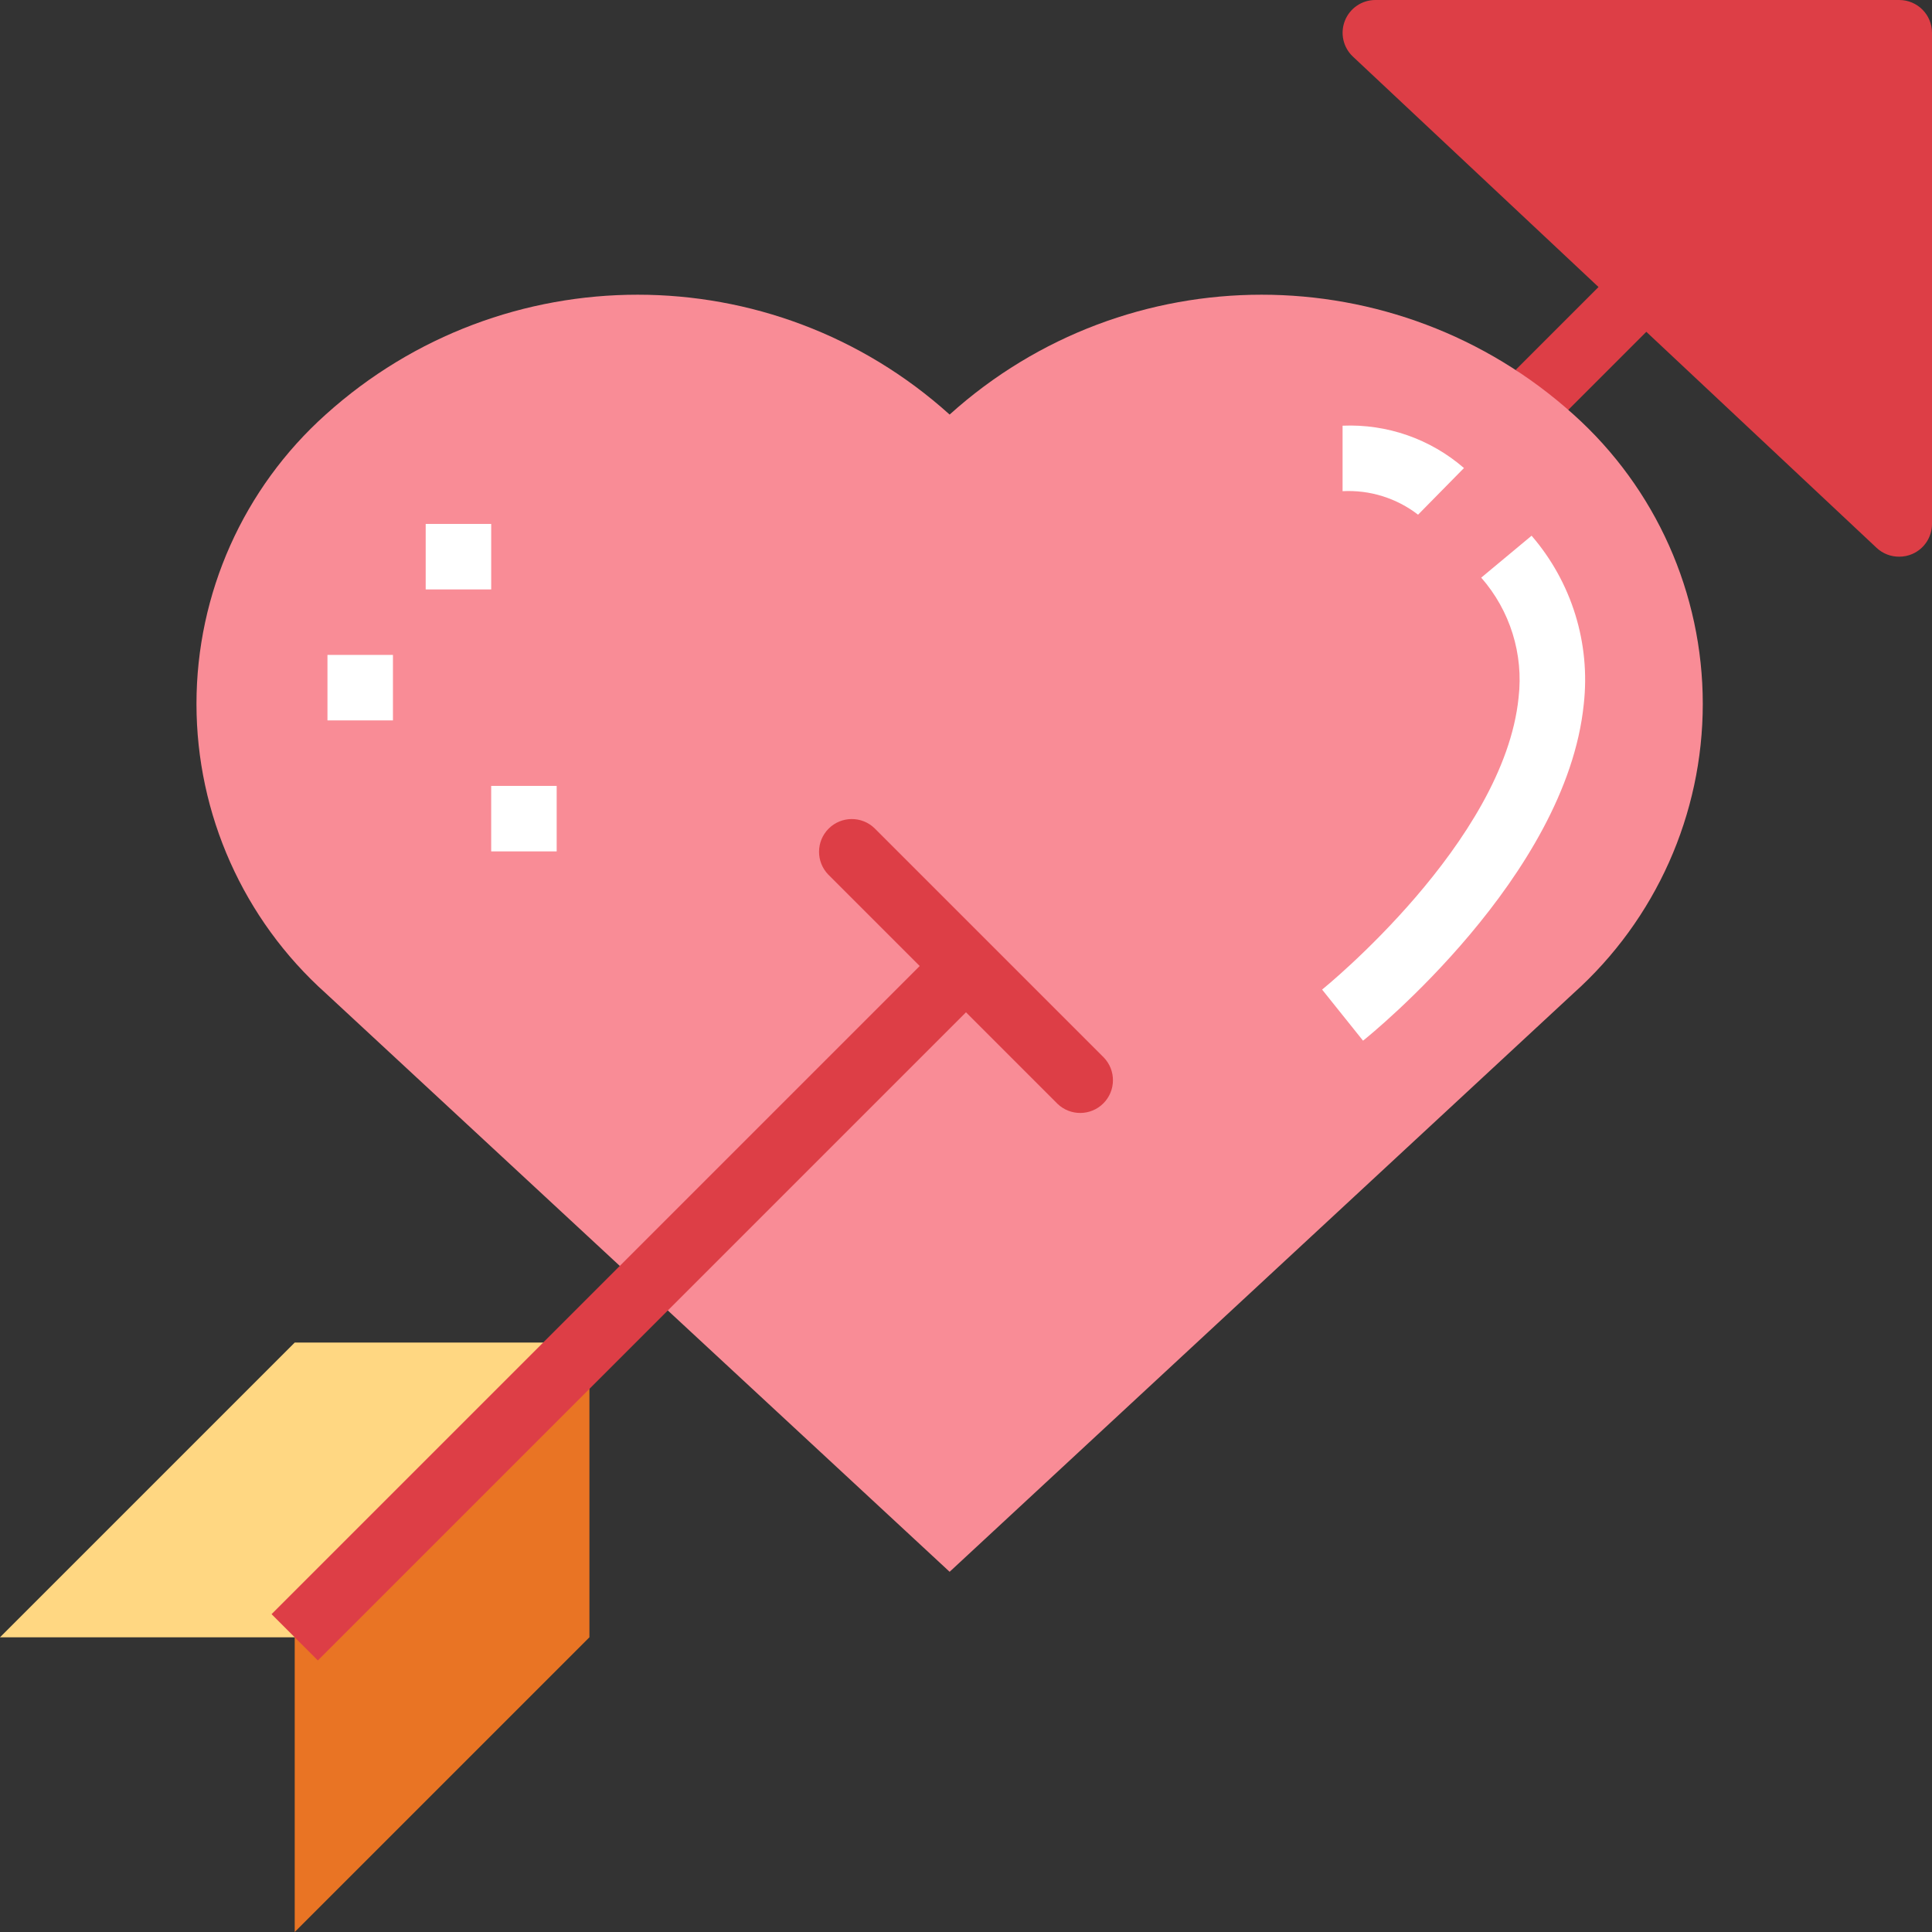 <svg height="472pt" viewBox="0 0 472 472" width="472pt" xmlns="http://www.w3.org/2000/svg"><rect x="0" y="0" width="472" height="472" fill="#333333" stroke="none"/><path d="m464 0h-128c-3.281 0-6.227 2.008-7.434 5.059-1.207 3.051-.43 6.527 1.961 8.773l60 56.289-20.223 20.223 11.312 11.312 20.59-20.594 56.281 52.801c1.496 1.391 3.469 2.156 5.512 2.137 1.102.004 2.191-.223 3.199-.664 2.918-1.273 4.801-4.152 4.801-7.336v-120c0-4.418-3.582-8-8-8zm0 0" fill="#dd3e46"/><path d="m72 400h-72l72-72h72zm0 0" fill="#ffd782"/><path d="m72 400v72l72-72v-72zm0 0" fill="#e97424"/><path d="m232 101.281c-43.312-39.043-109.121-39.043-152.434 0-20.086 18.004-31.566 43.703-31.566 70.68 0 26.973 11.48 52.676 31.566 70.68l152.434 141.359 152.434-141.359c20.086-18.004 31.566-43.707 31.566-70.68 0-26.977-11.48-52.676-31.566-70.68-43.312-39.043-109.121-39.043-152.434 0zm0 0" fill="#f98c96"/><path d="m269.656 258.344-56-56c-3.141-3.031-8.129-2.988-11.215.098-3.086 3.086-3.129 8.074-.098 11.215l22.344 22.344-158.344 158.344 11.312 11.312 158.344-158.344 22.344 22.344c3.141 3.031 8.129 2.988 11.215-.098 3.086-3.086 3.129-8.074.098-11.215zm0 0" fill="#dd3e46"/><g fill="#fff"><path d="m333 254.246-10-12.484c.449-.363 44.434-36 48-71.348 1.238-10.613-2.078-21.258-9.129-29.293l12.305-10.242c9.801 11.352 14.422 26.277 12.746 41.176-4.273 42.023-51.898 80.57-53.922 82.191zm0 0"/><path d="m346.441 125.742c-5.262-4.059-11.805-6.098-18.441-5.742v-16c10.844-.465 21.453 3.234 29.656 10.344zm0 0"/><path d="m80 160h16v16h-16zm0 0"/><path d="m104 128h16v16h-16zm0 0"/><path d="m120 192h16v16h-16zm0 0"/></g></svg>